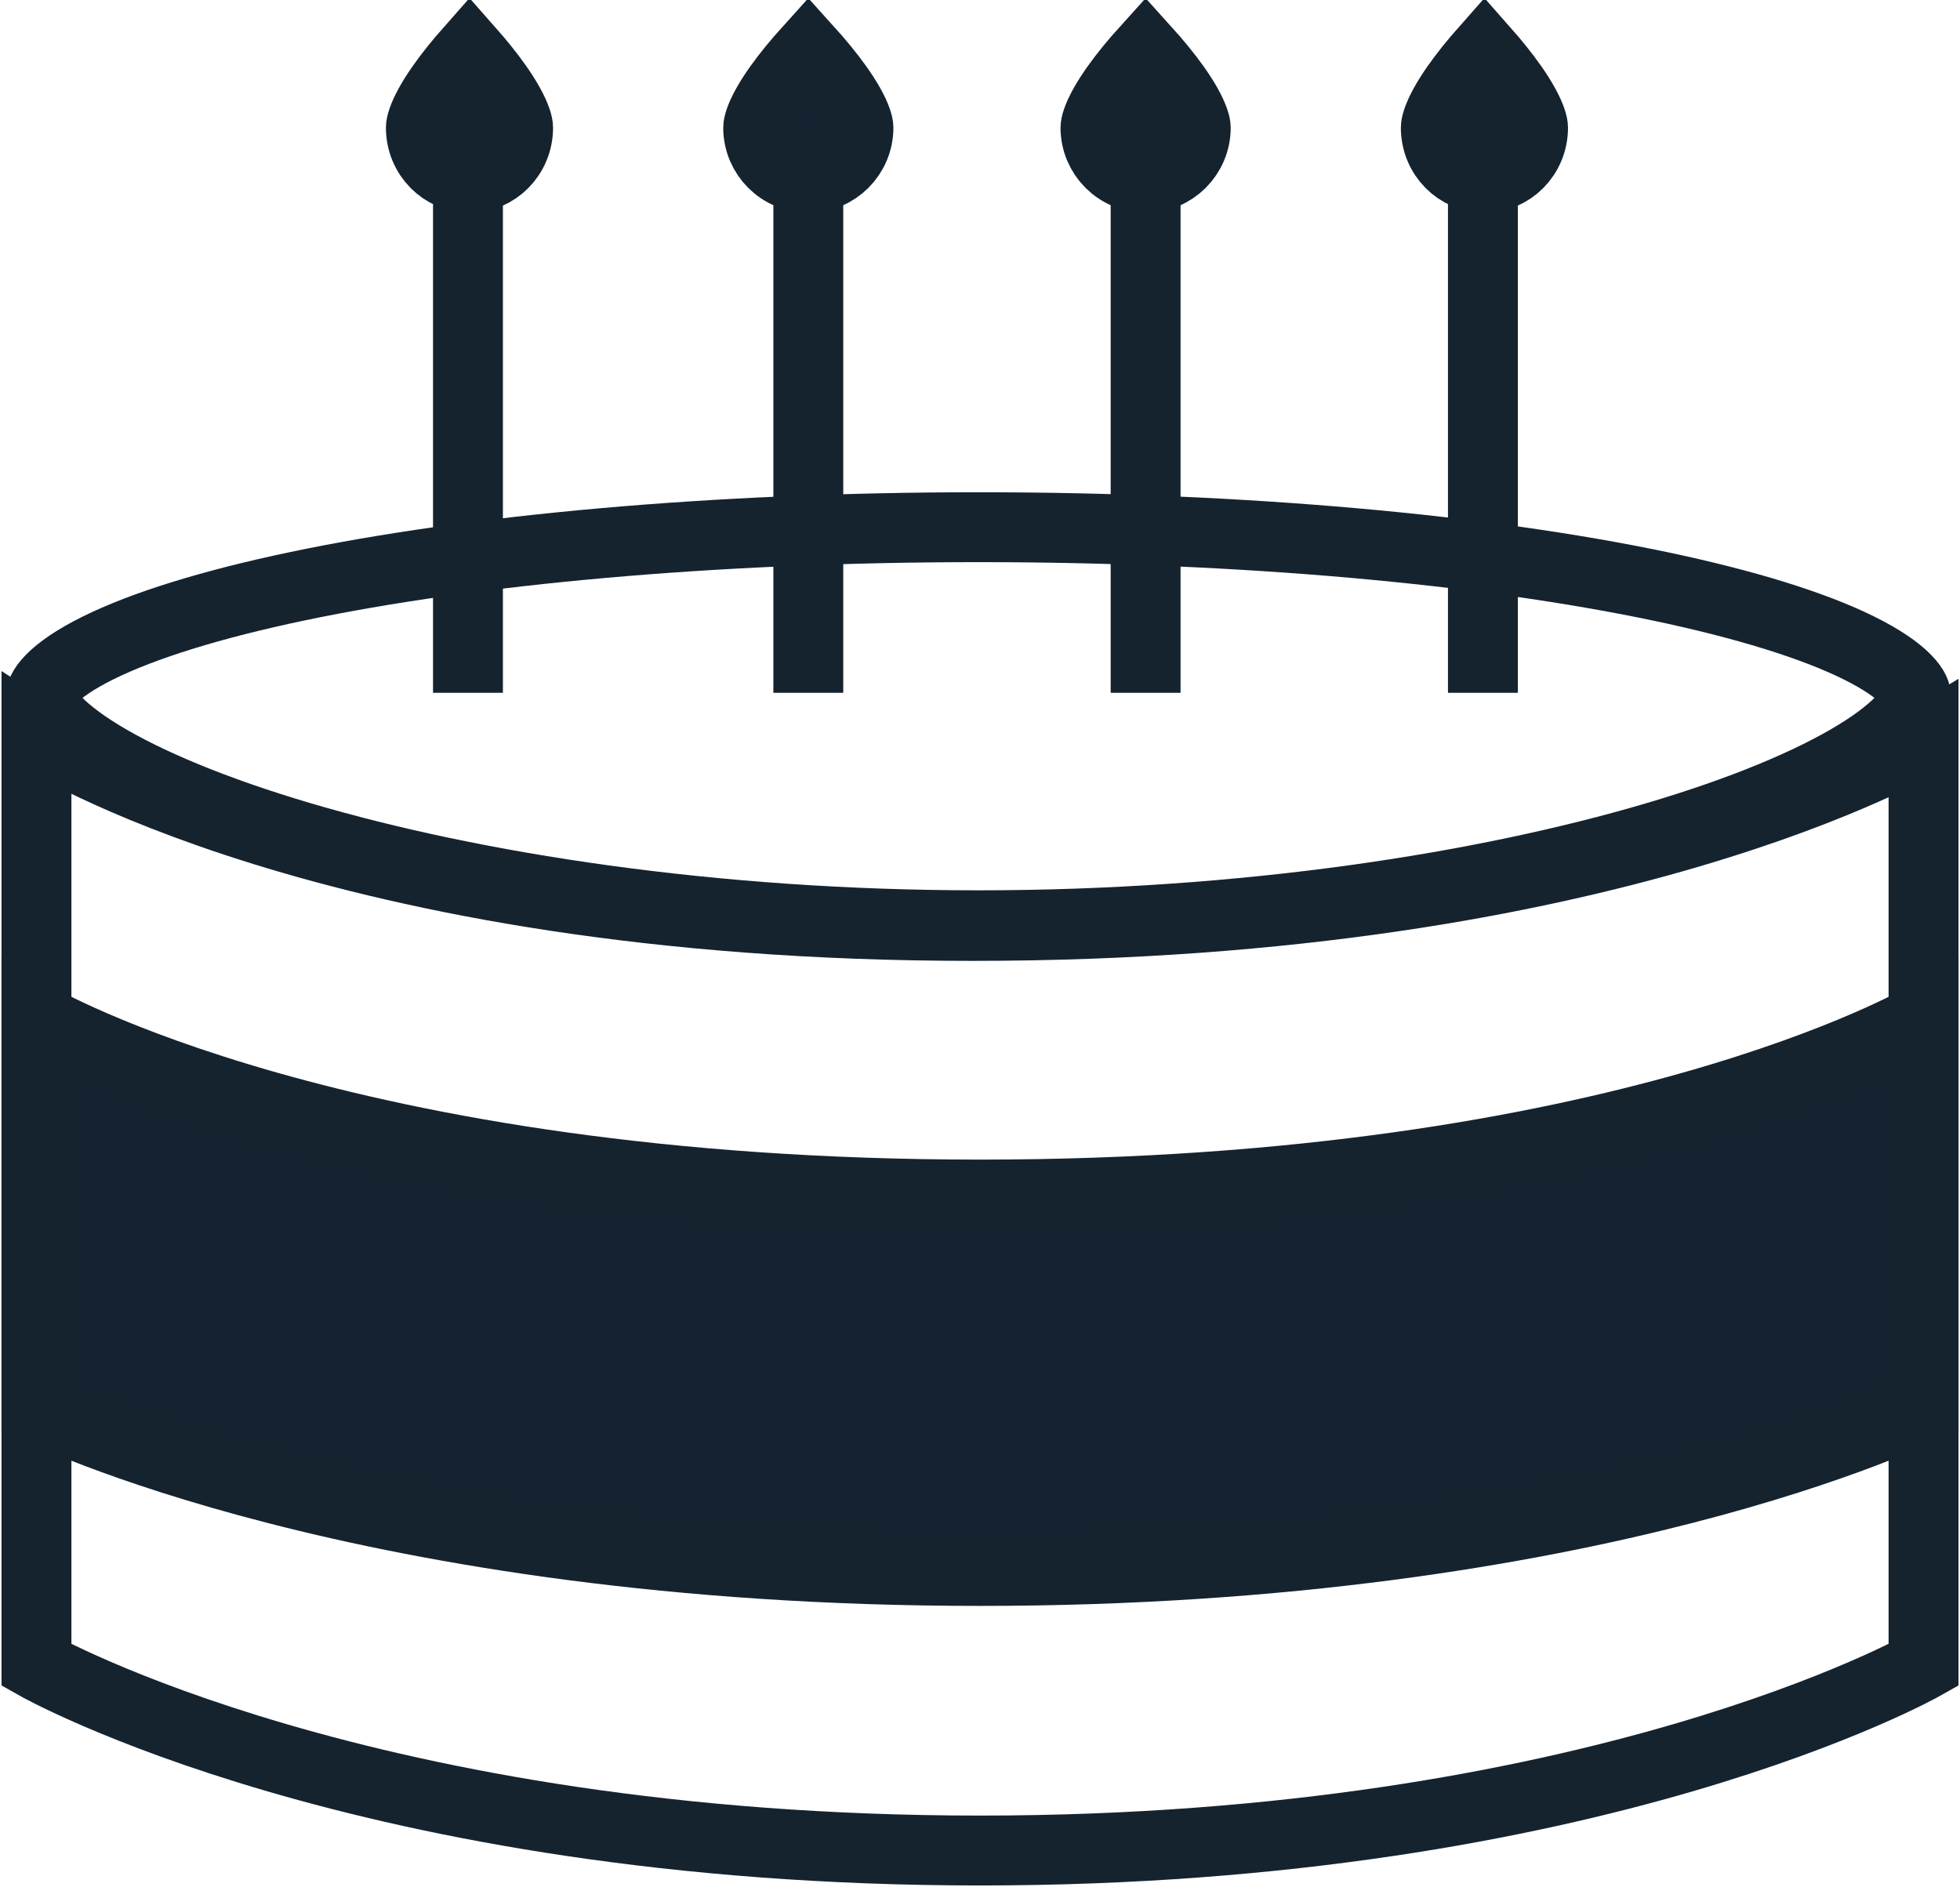 <svg width="645" height="621" viewBox="0 0 645 621" fill="none" xmlns="http://www.w3.org/2000/svg">
<g clip-path="url(#clip0_940_17826)">
<path d="M630.5 229.03C630.5 229.853 630.079 232.098 626.816 235.856C623.604 239.554 618.385 243.826 610.859 248.422C595.844 257.592 573.456 266.963 545.015 275.369C488.267 292.141 409.375 304.5 322 304.5C234.625 304.5 155.733 292.141 98.985 275.369C70.544 266.963 48.156 257.592 33.141 248.422C25.615 243.826 20.396 239.554 17.184 235.856C13.921 232.098 13.5 229.853 13.5 229.03C13.5 228.39 13.758 226.597 16.727 223.557C19.737 220.477 24.765 216.952 32.251 213.245C47.18 205.851 69.527 198.87 98.084 192.888C155.008 180.964 234.181 173.5 322 173.5C409.819 173.5 488.992 180.964 545.916 192.888C574.473 198.87 596.82 205.851 611.749 213.245C619.235 216.952 624.263 220.477 627.273 223.557C630.242 226.597 630.5 228.39 630.5 229.03Z" stroke="#15232F" stroke-width="23"/>
<path d="M154 65V228" stroke="#15232F" stroke-width="23"/>
<path d="M266 65V228" stroke="#15232F" stroke-width="23"/>
<path d="M377 65V228" stroke="#15232F" stroke-width="23"/>
<path d="M488 65V228" stroke="#15232F" stroke-width="23"/>
<path d="M170.5 42C170.5 51.309 163.142 58.5 154.5 58.5C145.858 58.5 138.5 51.309 138.5 42C138.5 41.106 139.057 38.645 141.361 34.479C143.499 30.612 146.496 26.415 149.719 22.399C151.34 20.378 152.97 18.464 154.5 16.732C156.03 18.464 157.66 20.378 159.281 22.399C162.504 26.415 165.501 30.612 167.639 34.479C169.943 38.645 170.5 41.106 170.5 42Z" fill="#14232F" stroke="#15232F" stroke-width="23"/>
<path d="M282.5 42C282.5 51.112 275.113 58.5 266 58.5C256.887 58.5 249.5 51.112 249.5 42C249.5 41.159 250.047 38.727 252.396 34.555C254.571 30.692 257.622 26.495 260.905 22.477C262.636 20.358 264.376 18.357 266 16.559C267.624 18.357 269.364 20.358 271.095 22.477C274.378 26.495 277.429 30.692 279.604 34.555C281.953 38.727 282.5 41.159 282.5 42Z" fill="#14232F" stroke="#15232F" stroke-width="23"/>
<path d="M393.5 42C393.5 51.112 386.113 58.5 377 58.5C367.887 58.5 360.5 51.112 360.5 42C360.5 41.159 361.047 38.727 363.396 34.555C365.571 30.692 368.622 26.495 371.905 22.477C373.636 20.358 375.376 18.357 377 16.559C378.624 18.357 380.364 20.358 382.095 22.477C385.378 26.495 388.429 30.692 390.604 34.555C392.953 38.727 393.5 41.159 393.5 42Z" fill="#14232F" stroke="#15232F" stroke-width="23"/>
<path d="M504.5 42C504.5 51.309 497.142 58.5 488.5 58.5C479.858 58.5 472.5 51.309 472.5 42C472.5 41.106 473.057 38.645 475.361 34.479C477.499 30.612 480.496 26.415 483.719 22.399C485.34 20.378 486.97 18.464 488.5 16.732C490.03 18.464 491.66 20.378 493.281 22.399C496.504 26.415 499.501 30.612 501.639 34.479C503.943 38.645 504.5 41.106 504.5 42Z" fill="#14232F" stroke="#15232F" stroke-width="23"/>
<path d="M633 547.975V243.695C633 243.695 531.197 304.721 319.955 304.721C108.713 304.721 12 242 12 242V547.975C12 547.975 119.742 609 322.5 609C525.258 609 633 547.975 633 547.975Z" stroke="#15232F" stroke-width="23"/>
<path d="M633 463.285V335C633 335 533.742 393.121 322.5 393.121C111.258 393.121 12 335 12 335V463.285C12 463.285 119.742 517 322.5 517C525.258 517 633 463.285 633 463.285Z" fill="#14232F" stroke="#15232F" stroke-width="23"/>
</g>
<defs>
<clipPath id="clip0_940_17826">
<rect width="645" height="621" fill="white"/>
</clipPath>
</defs>
</svg>
